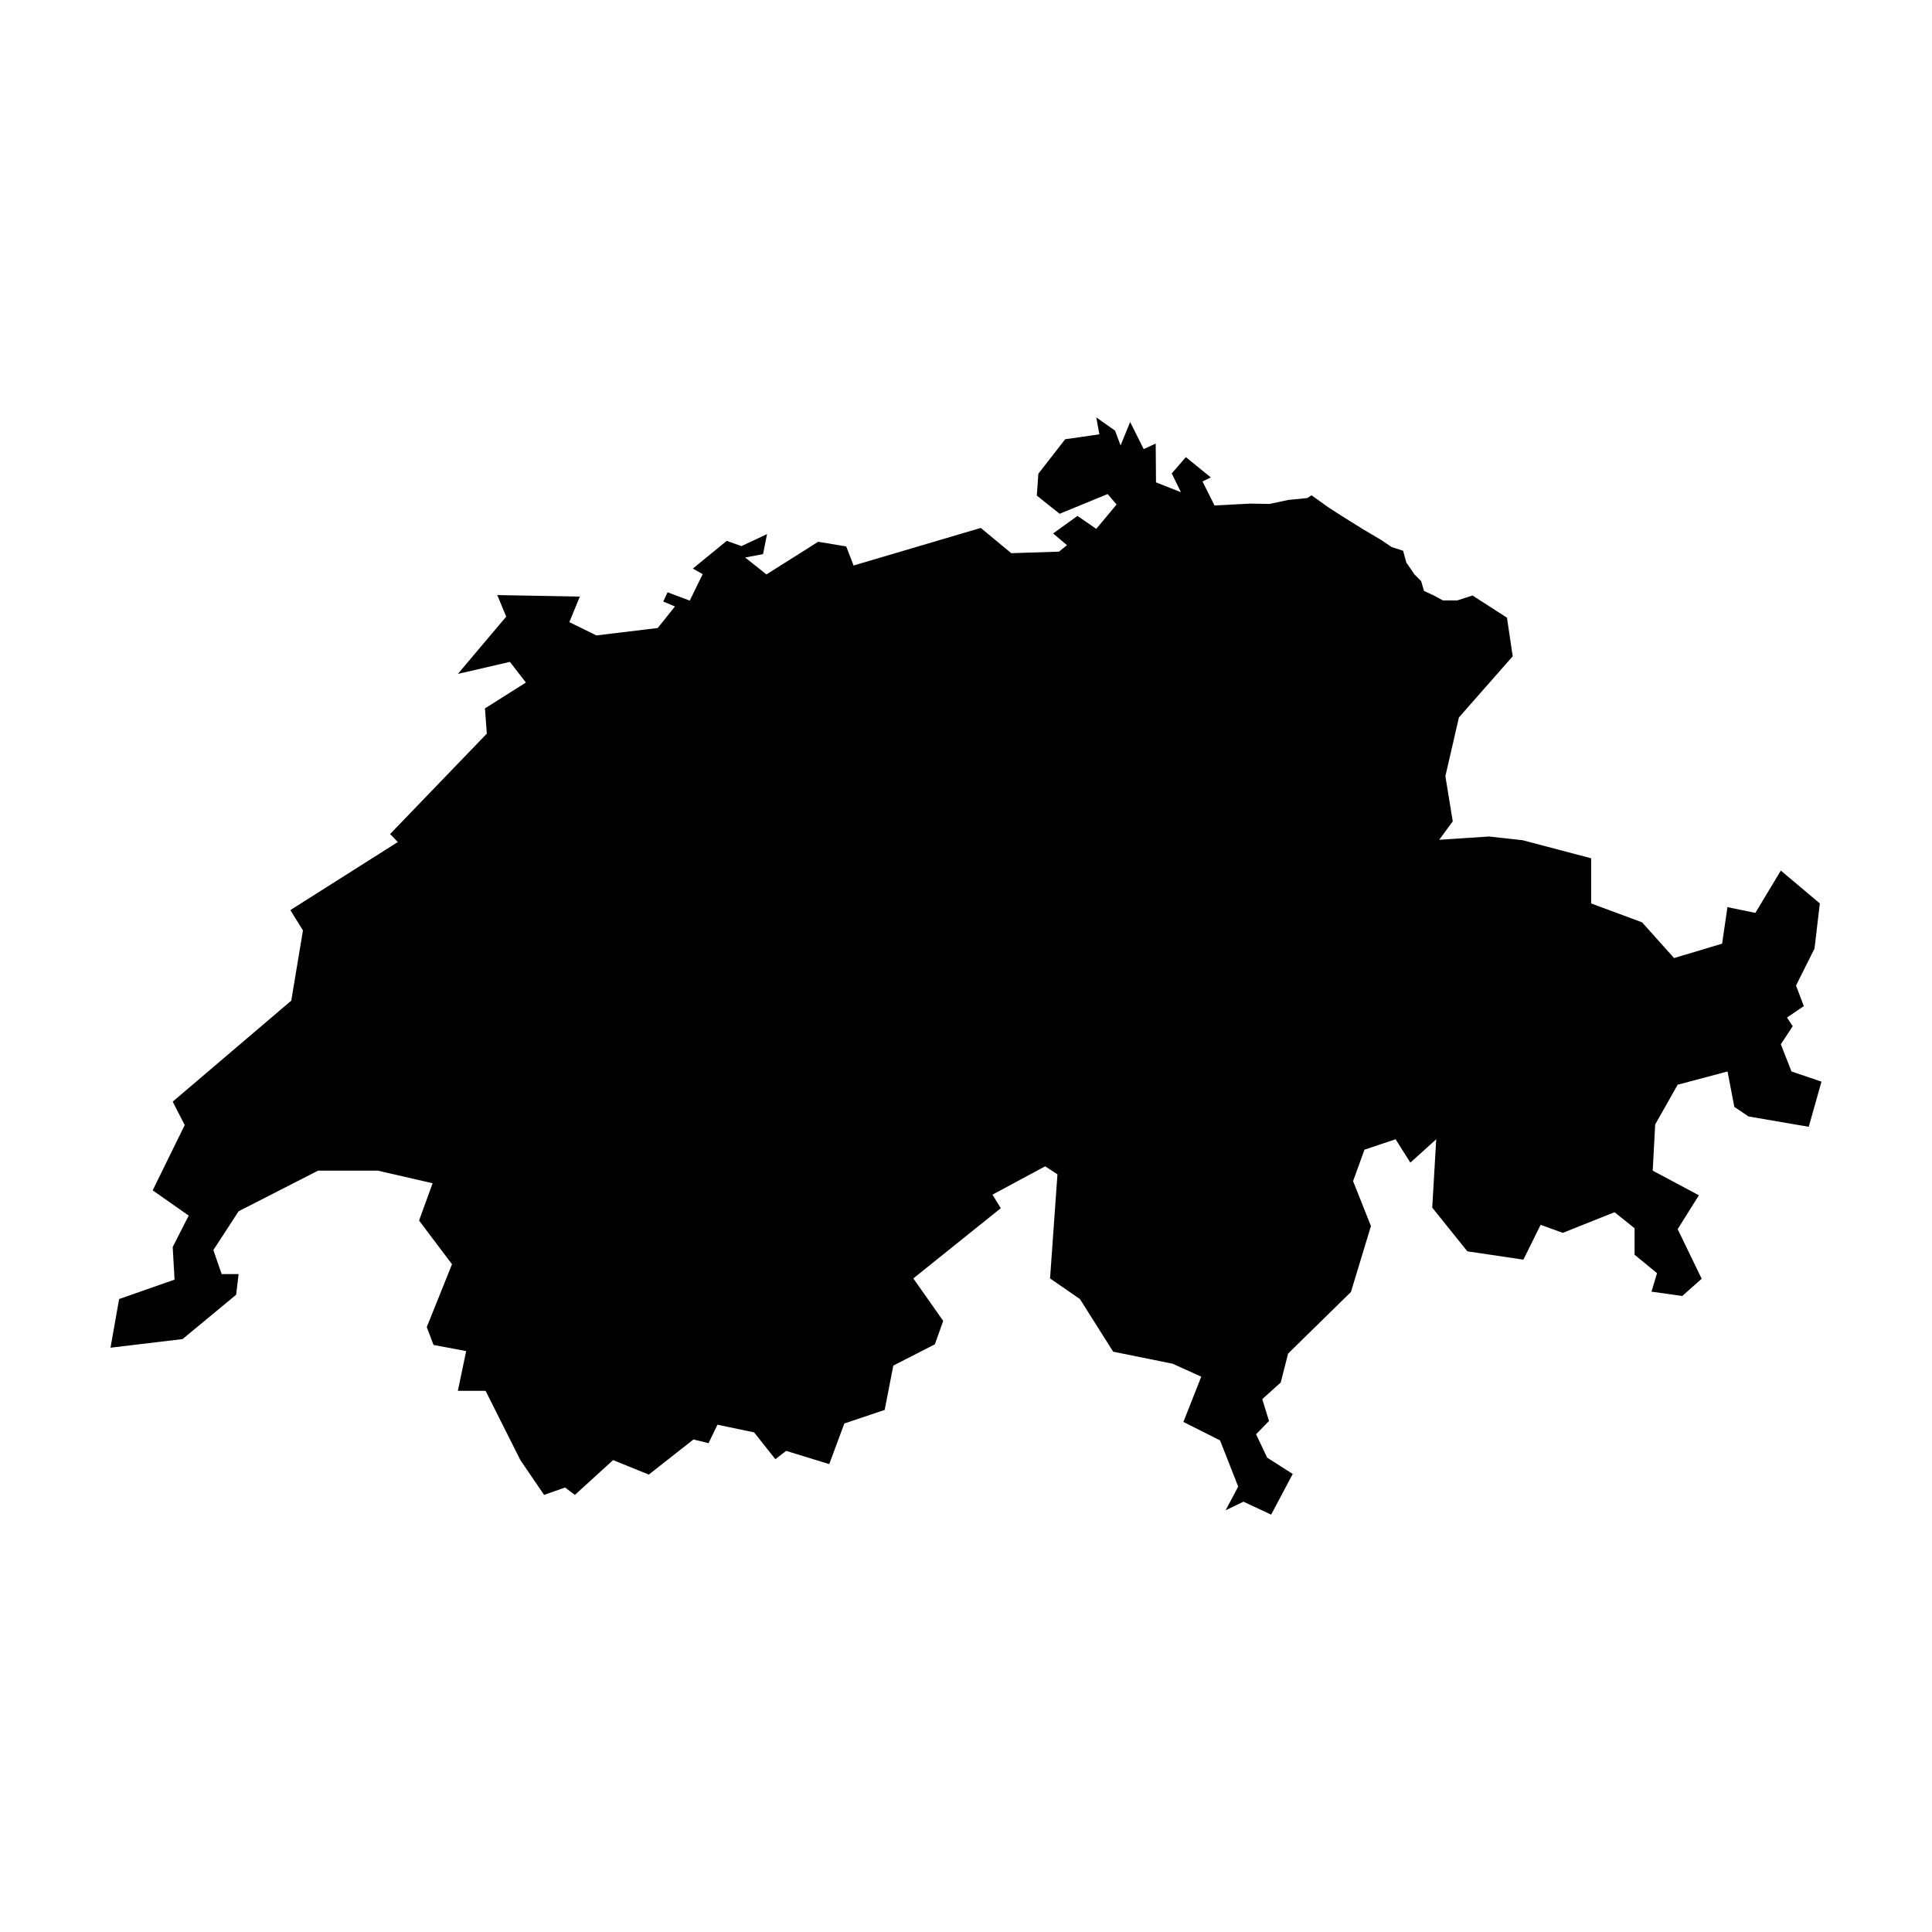<?xml version="1.0" encoding="UTF-8"?>
<!-- Uploaded to: ICON Repo, www.iconrepo.com, Generator: ICON Repo Mixer Tools -->
<svg fill="#000000" width="800px" height="800px" version="1.1" viewBox="144 144 512 512" xmlns="http://www.w3.org/2000/svg">
 <path d="m175.57 488.26-2.285 12.895 19.098-2.285 14.199-11.754 0.652-5.469h-4.488l-2.203-6.363 6.691-10.285 21.055-10.77h15.832l14.527 3.344-3.59 9.875 8.73 11.59-6.691 16.648 1.797 4.734 8.648 1.629-2.203 10.531h7.348l9.219 18.359 6.285 9.223 5.551-1.957 2.609 1.957 10.121-9.223 9.469 3.836 11.832-9.301 4 0.977 2.367-4.894 9.711 2.039 5.629 7.102 2.859-2.203 11.422 3.508 4-10.773 10.691-3.59 2.285-11.754 11.016-5.629 2.207-6.203-7.918-11.262 23.176-18.609-2.203-3.59 13.957-7.508 3.266 2.121-1.961 27.586 7.918 5.469 8.812 13.953 15.75 3.184 7.59 3.43-4.731 11.996 9.711 4.894 4.812 12.242-3.344 6.285 4.734-2.285 7.344 3.426 5.711-10.773-6.773-4.324-2.938-6.203 3.43-3.508-1.797-5.793 4.898-4.41 1.957-7.668 16.648-16.324 5.305-17.465-4.734-11.914 3.019-8.324 8.242-2.773 3.918 6.199 6.856-6.199-1.059 18.117 9.301 11.586 14.855 2.203 4.57-9.219 5.875 2.121 13.711-5.469 5.305 4.242v7.019l5.957 4.898-1.469 4.894 8.16 1.145 5.141-4.57-6.363-13.141 5.629-8.977-12.242-6.527 0.656-12.242 5.957-10.527 13.219-3.512 1.797 9.387 3.754 2.531 15.969 2.746 3.371-11.969-7.941-2.695-2.828-7.207 3.156-4.789-1.523-2.285 4.461-3.047-2.07-5.441 4.898-9.793 1.414-11.969-10.336-8.707-6.746 11.211-7.402-1.523-1.414 9.684-12.73 3.809-8.488-9.469-13.492-5.004v-11.969l-18.172-4.789-8.922-0.98-13.168 0.871 3.59-4.894-1.957-11.969 3.59-15.562 14.254-16.215-1.523-10.227-9.137-5.875-4.027 1.305h-3.809l-2.394-1.305-2.613-1.199-0.762-2.609-1.738-1.742-2.176-3.156-0.871-3.156-3.047-0.977-2.723-1.852-4.785-2.828-3.156-1.961-2.938-1.848-3.047-1.961-4.57-3.262-1.145 0.734-4.977 0.488-4.981 1.062-5.223-0.082-9.383 0.488-3.184-6.363 2.203-1.062-6.609-5.387-3.754 4.324 2.445 4.981-6.609-2.613-0.082-10.281-3.184 1.469-3.59-7.184-2.527 6.203-1.473-3.918-4.977-3.508 0.816 4.488-9.059 1.305-7.102 9.141-0.406 5.797 6.039 4.812 12.73-5.223 2.367 2.773-5.387 6.449-4.977-3.43-6.449 4.652 3.672 3.102-2.121 1.715-12.648 0.406-8.082-6.691-33.703 9.957-1.957-5.059-7.43-1.227-13.711 8.652-5.629-4.488 4.734-0.898 1.059-5.305-6.773 3.184-3.918-1.387-8.977 7.344 2.613 1.469-3.43 7.019-5.875-2.203-1.145 2.449 3.102 1.305-4.57 5.711-16.238 1.961-7.184-3.512 2.777-6.773-21.871-0.406 2.363 5.711-12.812 15.18 13.793-3.184 4.242 5.469-10.852 6.856 0.488 6.691-25.625 26.605 2.039 2.121-28.48 18.039 3.344 5.387-3.098 18.605-31.422 26.77 3.184 6.203-8.488 17.301 9.547 6.691-4.242 8.324 0.488 8.648z"/>
</svg>